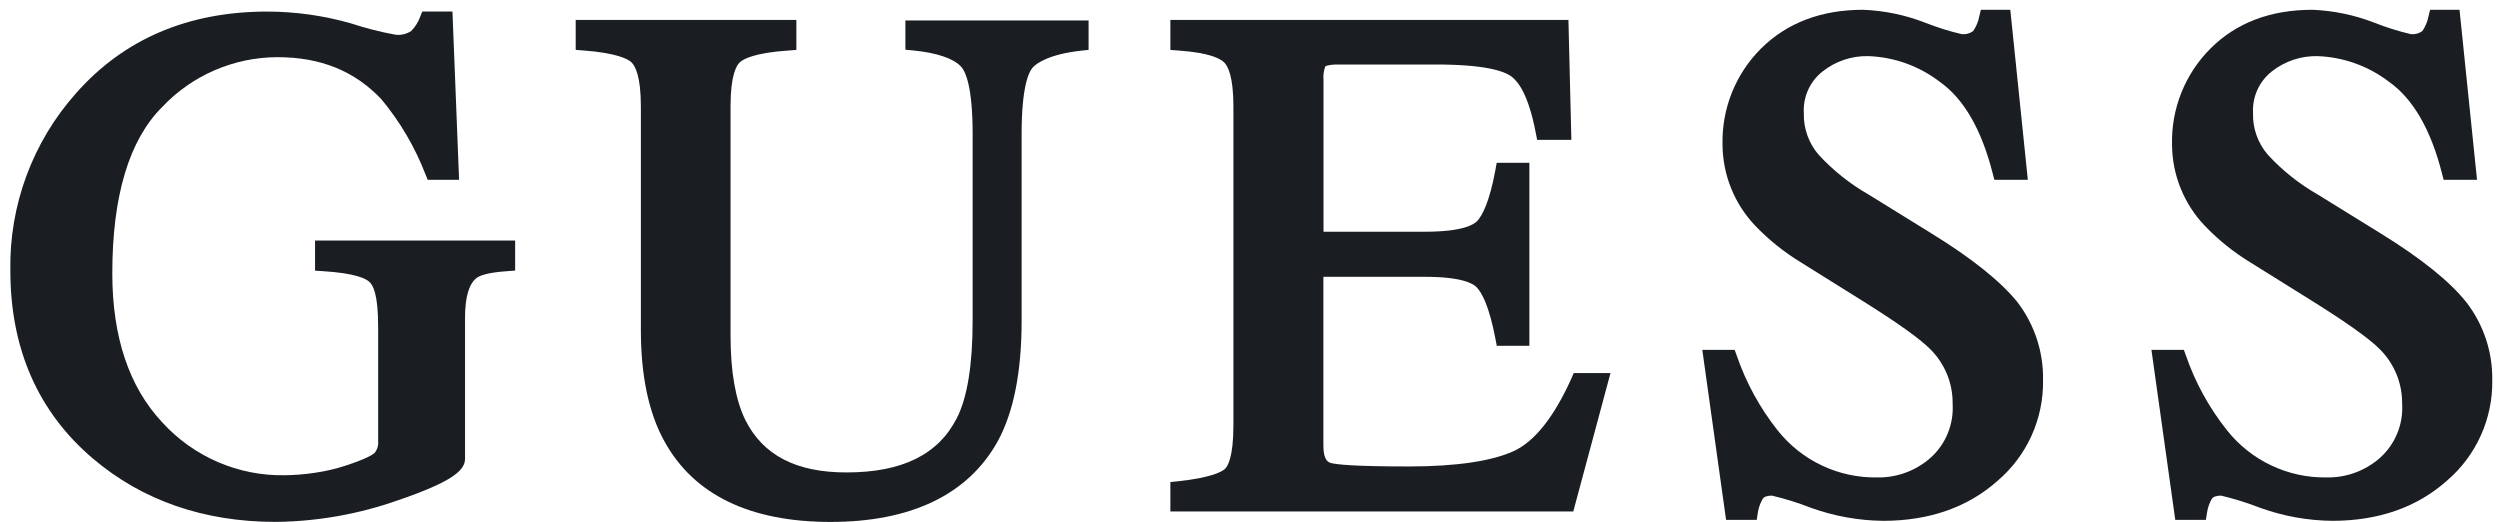 <svg width="115" height="24" viewBox="0 0 115 24" fill="none" xmlns="http://www.w3.org/2000/svg">
<path d="M14.492 12.451L14.864 12.474C16.33 12.566 16.824 12.813 16.986 12.961C17.148 13.11 17.395 13.479 17.395 15.043V20.298C17.405 20.395 17.394 20.493 17.365 20.586C17.336 20.679 17.289 20.765 17.226 20.839C17.159 20.904 16.888 21.093 15.91 21.415C15.435 21.571 14.947 21.684 14.451 21.753C14.003 21.82 13.551 21.856 13.098 21.861C12.039 21.88 10.988 21.672 10.016 21.252C9.044 20.831 8.173 20.209 7.46 19.425C5.937 17.801 5.166 15.496 5.166 12.576C5.166 9.019 5.937 6.444 7.457 4.925C8.139 4.202 8.961 3.625 9.874 3.231C10.786 2.836 11.769 2.632 12.763 2.63C14.749 2.63 16.316 3.266 17.544 4.566C18.405 5.601 19.091 6.771 19.575 8.028L19.676 8.271H21.118L20.813 0.532H19.426L19.324 0.779C19.236 1.022 19.096 1.242 18.915 1.426C18.699 1.569 18.438 1.629 18.181 1.595C17.493 1.468 16.815 1.295 16.15 1.077C14.897 0.718 13.6 0.535 12.296 0.532C8.658 0.532 5.697 1.794 3.498 4.288C1.5 6.531 0.421 9.444 0.476 12.447C0.476 16.044 1.755 18.954 4.273 21.093C6.55 23.025 9.379 24.007 12.682 24.007C14.589 23.987 16.48 23.655 18.279 23.022C20.864 22.142 21.392 21.618 21.392 21.1V14.606C21.392 13.682 21.571 13.056 21.92 12.789C22.032 12.698 22.367 12.539 23.324 12.474L23.697 12.447V11.066H14.492V12.451Z" fill="#1A1E22"/>
<path d="M41.648 2.287L42.007 2.321C43.09 2.429 43.851 2.683 44.207 3.062C44.406 3.275 44.741 3.959 44.741 6.162V14.75C44.741 16.781 44.498 18.293 44.01 19.241C43.154 20.916 41.493 21.732 38.934 21.732C36.617 21.732 35.094 20.94 34.282 19.312C33.838 18.405 33.605 17.102 33.605 15.444V4.89C33.605 3.461 33.876 3.005 34.038 2.859C34.2 2.714 34.715 2.429 36.264 2.324L36.633 2.297V0.917H26.482V2.294L26.867 2.324C28.373 2.44 28.898 2.717 29.053 2.873C29.209 3.028 29.48 3.475 29.48 4.903V15.2C29.48 17.302 29.849 19.028 30.576 20.324C31.93 22.767 34.502 24.009 38.207 24.009C41.912 24.009 44.542 22.75 45.902 20.287C46.626 18.957 46.995 17.099 46.995 14.764V6.162C46.995 4.03 47.31 3.333 47.496 3.116C47.682 2.9 48.284 2.49 49.736 2.331L50.075 2.294V0.94H41.648V2.287Z" fill="#1A1E22"/>
<path d="M72.286 17.407C71.481 19.187 70.594 20.314 69.61 20.76C68.625 21.207 66.994 21.457 64.825 21.457C62.307 21.457 61.471 21.369 61.214 21.295C61.133 21.271 60.876 21.2 60.876 20.517V12.734H65.569C67.241 12.734 67.779 13.045 67.938 13.228C68.168 13.471 68.5 14.077 68.787 15.569L68.852 15.908H70.351V7.488H68.848L68.787 7.827C68.513 9.309 68.182 9.915 67.955 10.162C67.782 10.348 67.241 10.659 65.556 10.659H60.882V3.681C60.861 3.468 60.889 3.253 60.964 3.052C60.964 3.052 61.075 2.967 61.549 2.967H66.043C68.327 2.967 69.204 3.272 69.539 3.529C69.874 3.786 70.324 4.429 70.645 6.111L70.709 6.433H72.283L72.148 0.917H53.837V2.297L54.206 2.324C55.675 2.426 56.158 2.714 56.317 2.876C56.477 3.038 56.737 3.505 56.737 4.89V19.566C56.737 21.078 56.456 21.478 56.338 21.579C56.169 21.721 55.661 21.979 54.192 22.138L53.837 22.175V23.528H72.371L74.083 17.16H72.391L72.286 17.407Z" fill="#1A1E22"/>
<path d="M88.853 10.741L85.957 8.95C85.099 8.46 84.322 7.84 83.652 7.113C83.197 6.581 82.956 5.898 82.976 5.198C82.955 4.835 83.022 4.472 83.171 4.141C83.32 3.809 83.547 3.518 83.832 3.292C84.431 2.816 85.178 2.564 85.943 2.582C87.136 2.624 88.286 3.038 89.233 3.766C90.336 4.545 91.151 5.959 91.662 7.969L91.74 8.27H93.28L92.474 0.45H91.121L91.046 0.755C91.001 0.998 90.904 1.229 90.762 1.431C90.611 1.542 90.424 1.592 90.238 1.57C89.661 1.436 89.096 1.258 88.546 1.039C87.637 0.687 86.677 0.488 85.703 0.45C83.778 0.45 82.204 1.049 81.013 2.227C80.43 2.806 79.972 3.498 79.667 4.261C79.361 5.024 79.215 5.841 79.236 6.663C79.246 8.05 79.785 9.381 80.742 10.385C81.37 11.039 82.079 11.607 82.854 12.077L85.666 13.834C87.253 14.825 88.299 15.569 88.776 16.047C89.112 16.375 89.377 16.768 89.557 17.202C89.737 17.636 89.827 18.102 89.821 18.571C89.85 19.035 89.774 19.5 89.599 19.931C89.423 20.362 89.152 20.747 88.806 21.058C88.126 21.659 87.246 21.981 86.339 21.962C85.463 21.975 84.595 21.787 83.803 21.411C83.011 21.036 82.316 20.483 81.771 19.796C80.953 18.764 80.317 17.6 79.889 16.355L79.795 16.094H78.306L79.399 23.914H80.81L80.861 23.576C80.896 23.357 80.971 23.146 81.081 22.953C81.138 22.852 81.284 22.801 81.507 22.798C82.115 22.942 82.712 23.128 83.294 23.356C84.362 23.742 85.488 23.946 86.624 23.958C88.745 23.958 90.515 23.339 91.889 22.117C92.557 21.548 93.091 20.837 93.453 20.037C93.814 19.237 93.994 18.366 93.98 17.488C94.004 16.19 93.587 14.921 92.796 13.891C92.024 12.94 90.698 11.874 88.853 10.741Z" fill="#1A1E22"/>
<path d="M113.456 13.908C112.688 12.94 111.361 11.878 109.517 10.741L106.62 8.95C105.762 8.46 104.985 7.84 104.316 7.113C103.86 6.581 103.618 5.898 103.639 5.198C103.62 4.835 103.687 4.473 103.836 4.141C103.985 3.81 104.211 3.519 104.495 3.292C105.096 2.816 105.844 2.564 106.61 2.582C107.803 2.626 108.952 3.04 109.899 3.766C110.999 4.545 111.818 5.959 112.329 7.969L112.407 8.27H113.943L113.138 0.45H111.784L111.71 0.755C111.663 0.997 111.566 1.228 111.426 1.431C111.273 1.542 111.085 1.592 110.898 1.57C110.321 1.435 109.756 1.257 109.206 1.039C108.298 0.687 107.339 0.489 106.367 0.45C104.441 0.45 102.868 1.049 101.687 2.227C101.105 2.807 100.648 3.499 100.343 4.262C100.038 5.025 99.892 5.842 99.913 6.663C99.924 8.05 100.462 9.381 101.419 10.385C102.045 11.039 102.754 11.607 103.527 12.077L106.343 13.834C107.93 14.825 108.976 15.569 109.453 16.047C109.788 16.375 110.053 16.768 110.233 17.202C110.413 17.636 110.503 18.102 110.498 18.571C110.528 19.035 110.451 19.5 110.276 19.931C110.1 20.362 109.829 20.747 109.483 21.058C108.804 21.659 107.923 21.981 107.016 21.962C106.139 21.975 105.271 21.786 104.479 21.41C103.686 21.035 102.99 20.483 102.445 19.796C101.623 18.765 100.983 17.601 100.553 16.355L100.458 16.094H98.966L100.062 23.914H101.47L101.524 23.576C101.557 23.357 101.63 23.145 101.741 22.953C101.802 22.852 101.947 22.801 102.17 22.798C102.778 22.943 103.375 23.13 103.957 23.356C105.025 23.743 106.151 23.947 107.287 23.958C109.405 23.958 111.179 23.339 112.553 22.117C113.221 21.548 113.755 20.837 114.116 20.037C114.478 19.237 114.658 18.366 114.644 17.488C114.664 16.195 114.246 14.933 113.456 13.908Z" fill="#1A1E22"/>
</svg>
